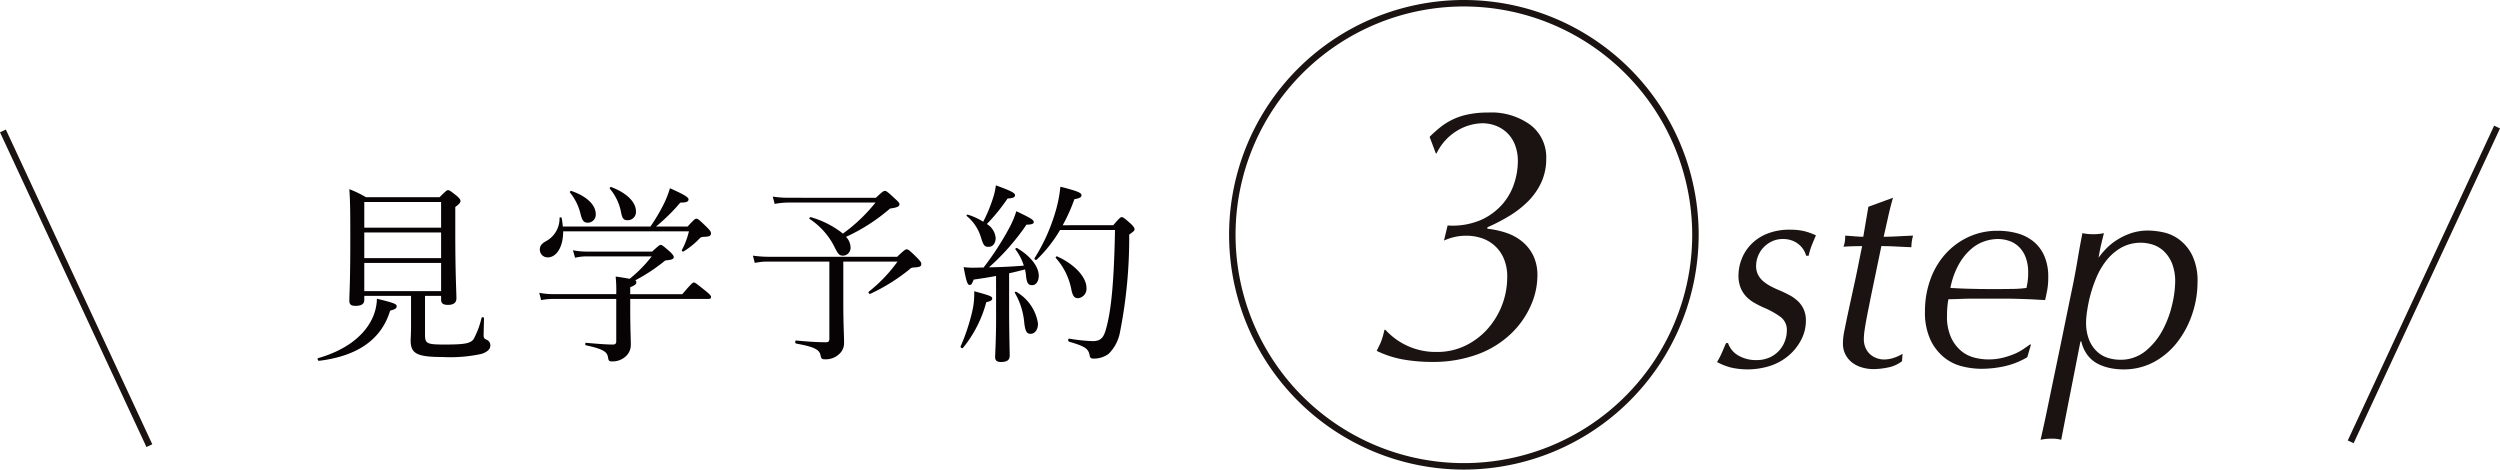 <svg xmlns="http://www.w3.org/2000/svg" width="273.989" height="51.464" viewBox="0 0 273.989 51.464">
  <g id="グループ_4" data-name="グループ 4" transform="translate(-460 -677)">
    <path id="パス_18" data-name="パス 18" d="M184.006,26.675a2.747,2.747,0,0,0-1.6-.48,2.777,2.777,0,0,0-1.224.263,3.093,3.093,0,0,0-.93.682,2.993,2.993,0,0,0-.79,2,2.09,2.09,0,0,0,.217.976,2.329,2.329,0,0,0,.589.728,4.613,4.613,0,0,0,.852.558q.48.249,1.007.464.5.217.992.481a4.313,4.313,0,0,1,.9.635,2.914,2.914,0,0,1,.651.9,2.971,2.971,0,0,1,.247,1.271,4.482,4.482,0,0,1-.5,2.06,5.679,5.679,0,0,1-1.348,1.72,6.028,6.028,0,0,1-2.014,1.147,8.2,8.2,0,0,1-4.276.217,6.529,6.529,0,0,1-1.6-.62,8.563,8.563,0,0,0,.588-1.147q.247-.588.4-.93h.218a2.523,2.523,0,0,0,1.192,1.4,3.85,3.85,0,0,0,1.875.465,3.468,3.468,0,0,0,1.534-.31,3.129,3.129,0,0,0,1.643-1.813,3.24,3.24,0,0,0,.2-1.069,1.79,1.79,0,0,0-.62-1.487,8.932,8.932,0,0,0-1.859-1.054q-.5-.216-1.007-.5a3.98,3.98,0,0,1-.914-.681,3.094,3.094,0,0,1-.651-.977,3.539,3.539,0,0,1-.248-1.41,4.957,4.957,0,0,1,.31-1.673,4.824,4.824,0,0,1,.976-1.611,5.05,5.05,0,0,1,1.751-1.224,6.473,6.473,0,0,1,2.634-.481,6.642,6.642,0,0,1,1.457.14,6.99,6.99,0,0,1,1.363.48q-.465,1.053-.6,1.487a7.19,7.19,0,0,0-.2.744h-.279a2.371,2.371,0,0,0-.945-1.348" transform="translate(473 677)" fill="#1a1311"/>
    <path id="パス_19" data-name="パス 19" d="M193.922,23.809q-.232,1.053-.48,2.138.713,0,1.564-.047t1.659-.077a4.617,4.617,0,0,0-.186,1.271c-.538-.021-1.1-.047-1.689-.078s-1.121-.046-1.6-.046l-1.209,5.825q-.093.5-.217,1.1c-.082.4-.16.8-.232,1.194s-.135.769-.186,1.131a6.572,6.572,0,0,0-.077.914,2.342,2.342,0,0,0,.216,1.053,2.076,2.076,0,0,0,.543.7,2.18,2.18,0,0,0,.712.387,2.388,2.388,0,0,0,.729.124,3.42,3.42,0,0,0,1.053-.17,4.786,4.786,0,0,0,.992-.45l-.062.806a3.521,3.521,0,0,1-1.5.682,8.072,8.072,0,0,1-1.658.186,4.4,4.4,0,0,1-1.193-.171,3.3,3.3,0,0,1-1.069-.511,2.622,2.622,0,0,1-.759-.883,2.583,2.583,0,0,1-.295-1.255,6.508,6.508,0,0,1,.14-1.3q.14-.681.294-1.456.341-1.581.558-2.572t.388-1.782q.17-.791.325-1.581t.4-1.967c-.29,0-.615.005-.977.015s-.718.026-1.069.047a2.947,2.947,0,0,0,.14-.5,4.138,4.138,0,0,0,.046-.713q.5.031,1.038.077c.362.032.677.047.946.047l.557-3.285,2.7-.991q-.311,1.084-.542,2.138" transform="translate(473 677)" fill="#1a1311"/>
    <path id="パス_20" data-name="パス 20" d="M209.184,39.148a8.449,8.449,0,0,1-2.433.976,11.779,11.779,0,0,1-2.618.294,8.778,8.778,0,0,1-2.077-.264,5.107,5.107,0,0,1-2-.991,5.471,5.471,0,0,1-1.5-1.952,7.1,7.1,0,0,1-.589-3.084,10.185,10.185,0,0,1,.573-3.439,8.458,8.458,0,0,1,1.627-2.805,7.761,7.761,0,0,1,2.526-1.89,7.462,7.462,0,0,1,3.238-.7,8.158,8.158,0,0,1,2.107.263,4.9,4.9,0,0,1,1.767.867,4.189,4.189,0,0,1,1.224,1.581,5.655,5.655,0,0,1,.449,2.371,7.747,7.747,0,0,1-.124,1.487q-.124.62-.217,1.023-.651-.031-1.178-.062c-.351-.021-.7-.036-1.038-.047l-1.069-.031q-.558-.015-1.27-.015h-3.254q-.744,0-1.488.031c-.5.021-.93.031-1.3.031-.042.207-.078.454-.108.743a9.842,9.842,0,0,0-.047,1.054,5.492,5.492,0,0,0,.465,2.448,4.215,4.215,0,0,0,1.131,1.457,3.7,3.7,0,0,0,1.456.713,6.388,6.388,0,0,0,1.441.185,6.634,6.634,0,0,0,1.627-.185,8.819,8.819,0,0,0,1.3-.434,5.49,5.49,0,0,0,.991-.543q.418-.294.7-.48h.094ZM205.93,26.194a4.779,4.779,0,0,0-1.379.232,4.357,4.357,0,0,0-1.488.837,6.3,6.3,0,0,0-1.347,1.643,8.653,8.653,0,0,0-.961,2.649q.96.063,2.107.093t2.107.031h.992q.774,0,1.642-.015a11.743,11.743,0,0,0,1.488-.109c.041-.186.082-.407.124-.666a6.64,6.64,0,0,0,.062-1.007,4.529,4.529,0,0,0-.295-1.735A3.12,3.12,0,0,0,208.207,27a2.872,2.872,0,0,0-1.069-.62,3.983,3.983,0,0,0-1.208-.186" transform="translate(473 677)" fill="#1a1311"/>
    <path id="パス_21" data-name="パス 21" d="M215.009,37.413q-.526,2.7-1.084,5.531T212.9,48.2a3.472,3.472,0,0,0-1.053-.124,5.29,5.29,0,0,0-1.209.124q.4-1.735.837-3.858t.9-4.338q.463-2.216.929-4.509t.9-4.37q.279-1.4.511-2.789t.511-2.788a3.9,3.9,0,0,0,.574.092c.217.021.428.031.635.031q.248,0,.573-.031a3.9,3.9,0,0,0,.574-.092q-.186.743-.31,1.27c-.083.352-.176.826-.279,1.425a9.183,9.183,0,0,1,.79-.945,6.411,6.411,0,0,1,1.162-.96,7.2,7.2,0,0,1,1.549-.76,5.894,5.894,0,0,1,1.984-.31,8.257,8.257,0,0,1,1.58.186,4.5,4.5,0,0,1,1.766.791,4.879,4.879,0,0,1,1.426,1.72,6.4,6.4,0,0,1,.589,2.974,10.851,10.851,0,0,1-.574,3.456,10.384,10.384,0,0,1-1.626,3.083,8.133,8.133,0,0,1-2.557,2.185,6.964,6.964,0,0,1-3.393.821,7.069,7.069,0,0,1-1.472-.155,5.236,5.236,0,0,1-1.348-.48,3.3,3.3,0,0,1-1.085-.93,3.944,3.944,0,0,1-.681-1.5Zm.62-2.138A4.977,4.977,0,0,0,216,37.351a3.566,3.566,0,0,0,.93,1.271,3.112,3.112,0,0,0,1.208.635,4.671,4.671,0,0,0,1.178.17,4.3,4.3,0,0,0,2.835-.961,7.514,7.514,0,0,0,1.875-2.308,11.212,11.212,0,0,0,1.038-2.8,11.592,11.592,0,0,0,.326-2.449,5.31,5.31,0,0,0-.341-2.029,3.828,3.828,0,0,0-.883-1.333,3.2,3.2,0,0,0-1.209-.728,4.41,4.41,0,0,0-3.486.325,5.7,5.7,0,0,0-1.6,1.379,7.921,7.921,0,0,0-1.1,1.86,13.986,13.986,0,0,0-.682,1.983,15.3,15.3,0,0,0-.356,1.751,9.4,9.4,0,0,0-.109,1.162" transform="translate(473 677)" fill="#1a1311"/>
    <path id="パス_22" data-name="パス 22" d="M21.864,39.251c2.876-.819,4.955-2.33,5.9-4.284a5.339,5.339,0,0,0,.546-2.224c1.868.44,2.162.588,2.162.8s-.063.336-.714.5c-.945,3.128-3.527,4.976-7.789,5.5-.126.02-.231-.252-.1-.3M33.58,36.69c0,.965.21,1.07,2.12,1.07,2.142,0,2.877-.1,3.213-.609a9.183,9.183,0,0,0,.86-2.309c.042-.127.273-.084.273.041-.021.946-.042,1.471-.042,1.87,0,.294.084.378.336.482a.658.658,0,0,1,.4.631c0,.42-.378.734-.987.924a16.221,16.221,0,0,1-4.262.336c-2.855,0-3.485-.4-3.485-1.828,0-.231.042-.608.042-1.679V32.427H26.924v.441c0,.441-.294.651-.966.651-.483,0-.672-.147-.672-.567,0-.756.105-1.868.105-6.551,0-2.771,0-4.22-.105-5.668a12.08,12.08,0,0,1,1.827.881h8.062c.693-.692.8-.776.924-.776.147,0,.273.084.987.651.315.293.378.4.378.524,0,.189-.084.316-.567.672v2.73c0,4.6.126,6.634.126,7.285,0,.483-.336.715-.924.715-.525,0-.756-.168-.756-.568v-.42H33.58Zm1.763-14.551H26.924v2.813h8.419Zm-8.419,6.153h8.419V25.478H26.924Zm0,3.611h8.419V28.816H26.924Z" transform="translate(473 677)" fill="#070203"/>
    <path id="パス_23" data-name="パス 23" d="M58.464,27.578c.714-.651.819-.735.945-.735.147,0,.252.084,1.029.756.315.315.4.442.4.567,0,.231-.21.315-.924.378a19.939,19.939,0,0,1-3.3,2.184.2.2,0,0,1,.126.209c0,.19-.126.315-.672.547v.756h5.711c.987-1.155,1.134-1.281,1.26-1.281.146,0,.293.126,1.322.945.483.4.567.524.567.65s-.063.21-.273.21H56.071v1.68c.021,2.12.063,2.645.063,3.317a1.679,1.679,0,0,1-.588,1.323,2.133,2.133,0,0,1-1.491.525c-.294,0-.357-.063-.42-.441-.084-.609-.546-.924-2.414-1.323-.126-.021-.1-.294.021-.273,1.406.127,2.288.189,2.918.189.273,0,.378-.105.378-.357v-4.64H47.693a6.651,6.651,0,0,0-1.385.126l-.21-.8a8.24,8.24,0,0,0,1.553.148h6.887a15.645,15.645,0,0,0-.063-1.932c.714.1,1.2.189,1.533.252A14.668,14.668,0,0,0,58.422,28.1h-6.97a5.454,5.454,0,0,0-1.428.147l-.231-.819a8.344,8.344,0,0,0,1.617.147Zm-9.742-2.225c0,1.764-.756,2.856-1.7,2.856a.852.852,0,0,1-.86-.862c0-.357.168-.63.651-.9a2.828,2.828,0,0,0,1.511-2.563c0-.084.21-.084.231,0a8.408,8.408,0,0,1,.126.946h9.6a19.791,19.791,0,0,0,1.47-2.478,10.622,10.622,0,0,0,.672-1.722c1.659.735,2.037,1.008,2.037,1.218,0,.232-.189.357-.9.357a21.055,21.055,0,0,1-2.667,2.625h3.465c.714-.778.818-.862.965-.862s.273.084,1.113.9c.4.4.483.546.483.672,0,.315-.147.4-.819.419a.573.573,0,0,0-.462.21,8.637,8.637,0,0,1-1.721,1.386c-.084.064-.231-.063-.189-.147a8.551,8.551,0,0,0,.777-2.057Zm1.89-1.953a5.861,5.861,0,0,0-1.134-2.289c-.063-.063.042-.209.126-.189,1.722.588,2.688,1.554,2.688,2.54a.886.886,0,0,1-.861.946c-.441,0-.63-.21-.819-1.008m4.43-.252a5.619,5.619,0,0,0-1.2-2.457.13.13,0,0,1,.147-.189c1.722.652,2.709,1.66,2.709,2.667a.9.9,0,0,1-.9.965c-.462,0-.609-.168-.756-.986" transform="translate(473 677)" fill="#070203"/>
    <path id="パス_24" data-name="パス 24" d="M79.423,33.247c0,2.393.084,3.4.084,4.325a1.6,1.6,0,0,1-.546,1.239,2.127,2.127,0,0,1-1.533.567c-.336,0-.42-.043-.5-.441-.126-.63-.693-.924-2.666-1.281-.147-.021-.147-.357,0-.336,1.532.147,2.5.189,3.254.189.273,0,.378-.084.378-.4V28.669H71.276a6.5,6.5,0,0,0-1.554.148l-.209-.8a13.125,13.125,0,0,0,1.763.126H85.323c.734-.693.9-.82,1.049-.82.168,0,.4.19,1.218,1.008.273.3.378.42.378.588,0,.274-.105.358-.882.4a.611.611,0,0,0-.42.21A20.614,20.614,0,0,1,82.383,32.2c-.105.063-.273-.147-.168-.231a16.45,16.45,0,0,0,3.15-3.3H79.423Zm3.569-11.569c.735-.692.84-.756.987-.756s.273.064,1.113.86c.4.358.483.463.483.61,0,.21-.189.357-1.029.462a20.312,20.312,0,0,1-4.829,3.107,1.719,1.719,0,0,1,.5,1.134.858.858,0,0,1-.8.924c-.42,0-.546-.106-1.008-1.05a7.884,7.884,0,0,0-2.688-2.981c-.063-.042.042-.21.126-.19A10.155,10.155,0,0,1,79.381,25.6a18.064,18.064,0,0,0,3.569-3.4H73.5a8.062,8.062,0,0,0-1.6.148l-.21-.8a11.613,11.613,0,0,0,1.785.126Z" transform="translate(473 677)" fill="#070203"/>
    <path id="パス_25" data-name="パス 25" d="M92.277,37.97A21.792,21.792,0,0,0,93.6,33.919a8.435,8.435,0,0,0,.168-2c1.785.484,1.974.568,1.974.8,0,.168-.147.294-.651.4a13.315,13.315,0,0,1-2.562,5.018c-.084.084-.294-.063-.252-.168m3.885-7.726c-.756.147-1.554.272-2.457.4-.168.483-.273.588-.441.588-.21,0-.357-.315-.651-1.953a9.488,9.488,0,0,0,.966.062c.4,0,.8-.02,1.218-.02a31.812,31.812,0,0,0,2.75-4.22,10.4,10.4,0,0,0,.84-1.953c1.575.756,1.911.945,1.911,1.2,0,.147-.168.273-.8.273A25.064,25.064,0,0,1,95.385,29.3c1.28-.021,2.561-.084,3.821-.189a5.8,5.8,0,0,0-.924-1.785c-.042-.063.105-.189.168-.147,1.575.924,2.394,2.1,2.394,3.045,0,.588-.294,1.029-.714,1.029-.4,0-.609-.148-.693-1.134a4.883,4.883,0,0,0-.1-.588c-.588.146-1.155.294-1.743.42v4.01c0,2.331.063,4.41.063,5.039,0,.463-.315.672-.945.672-.44,0-.65-.147-.65-.545s.105-1.723.105-4.327Zm-.042-4.157c0,.566-.315.965-.756.965s-.567-.1-.84-.987a4.838,4.838,0,0,0-1.575-2.392c-.063-.064.042-.168.126-.148a7.441,7.441,0,0,1,1.68.776,15.91,15.91,0,0,0,1.071-2.582,6.991,6.991,0,0,0,.315-1.406c1.553.567,2.1.818,2.1,1.07,0,.21-.147.336-.819.378a20.093,20.093,0,0,1-2.267,2.792,1.99,1.99,0,0,1,.966,1.534M99.248,35.3a7.835,7.835,0,0,0-1.029-3.212c-.042-.063.1-.147.168-.1a4.851,4.851,0,0,1,2.373,3.484c0,.631-.315,1.114-.819,1.114-.4,0-.588-.252-.693-1.282m9.763-10.623c.693-.819.8-.882.924-.882.147,0,.252.063,1.029.755.315.316.378.442.378.588,0,.127-.084.211-.588.568A52.92,52.92,0,0,1,109.746,36.4a4.467,4.467,0,0,1-1.239,2.373,2.682,2.682,0,0,1-1.6.526c-.336,0-.441-.043-.5-.42-.147-.672-.5-.924-2.226-1.428-.147-.043-.147-.357,0-.336a19.552,19.552,0,0,0,2.562.272c1.007,0,1.259-.5,1.532-1.553.525-1.994.819-5.039.924-10.624h-6.026a14.941,14.941,0,0,1-2.561,3.255c-.084.084-.294-.064-.231-.168a20.134,20.134,0,0,0,2.393-5.439,15.029,15.029,0,0,0,.441-2.393c1.995.5,2.31.693,2.31.923,0,.21-.147.336-.777.442a18.908,18.908,0,0,1-1.281,2.855Zm-4.577,7.139a7.23,7.23,0,0,0-1.722-3.549c-.063-.062.063-.21.147-.168,1.89.84,3.213,2.268,3.213,3.444a1.031,1.031,0,0,1-.924,1.133c-.378,0-.567-.21-.714-.86" transform="translate(473 677)" fill="#070203"/>
    <path id="パス_26" data-name="パス 26" d="M144.752,14.027a7.08,7.08,0,0,1,3.063-1.471,10.455,10.455,0,0,1,2.278-.222,7.253,7.253,0,0,1,4.655,1.37,4.457,4.457,0,0,1,1.713,3.668,6.146,6.146,0,0,1-.544,2.62,7.223,7.223,0,0,1-1.451,2.076,10.831,10.831,0,0,1-2.076,1.612,19.727,19.727,0,0,1-2.378,1.229v.161a9.651,9.651,0,0,1,2.116.464,5.457,5.457,0,0,1,1.733.968,4.621,4.621,0,0,1,1.189,1.531,4.96,4.96,0,0,1,.444,2.2,8.17,8.17,0,0,1-.746,3.305,9.64,9.64,0,0,1-2.2,3.083,10.585,10.585,0,0,1-3.627,2.217,14.17,14.17,0,0,1-5.039.826A18.086,18.086,0,0,1,140.8,39.4a10.966,10.966,0,0,1-2.922-.948q.241-.483.423-.866a8.156,8.156,0,0,0,.424-1.431h.12a7.436,7.436,0,0,0,5.6,2.418,7.1,7.1,0,0,0,3.144-.685,7.827,7.827,0,0,0,2.438-1.834,8.546,8.546,0,0,0,2.157-5.663,4.992,4.992,0,0,0-.4-2.116,3.977,3.977,0,0,0-2.478-2.2,5.267,5.267,0,0,0-1.552-.241A5.71,5.71,0,0,0,146.3,26a6.832,6.832,0,0,0-1.048.362l.4-1.652a7.9,7.9,0,0,0,3.648-.6,6.859,6.859,0,0,0,2.378-1.753,6.521,6.521,0,0,0,1.29-2.318,7.887,7.887,0,0,0,.382-2.3,4.945,4.945,0,0,0-.342-1.935,3.645,3.645,0,0,0-.907-1.31,3.742,3.742,0,0,0-1.25-.745,4.214,4.214,0,0,0-1.41-.242,5.6,5.6,0,0,0-2.66.766,5.836,5.836,0,0,0-2.338,2.539h-.081l-.685-1.814q.483-.483,1.068-.967" transform="translate(473 677)" fill="#1a1311"/>
    <path id="パス_27" data-name="パス 27" d="M147.436,51.464a25.732,25.732,0,1,1,25.731-25.732,25.762,25.762,0,0,1-25.731,25.732m0-50.755a25.023,25.023,0,1,0,25.022,25.023A25.051,25.051,0,0,0,147.436.709" transform="translate(473 677)" fill="#1a1311"/>
    <rect id="長方形_7" data-name="長方形 7" width="38.042" height="0.709" transform="translate(717.305 725.271) rotate(-65.061)" fill="#1a1311"/>
    <rect id="長方形_8" data-name="長方形 8" width="0.709" height="38.042" transform="translate(460 691.5) rotate(-24.953)" fill="#1a1311"/>
  </g>
</svg>
